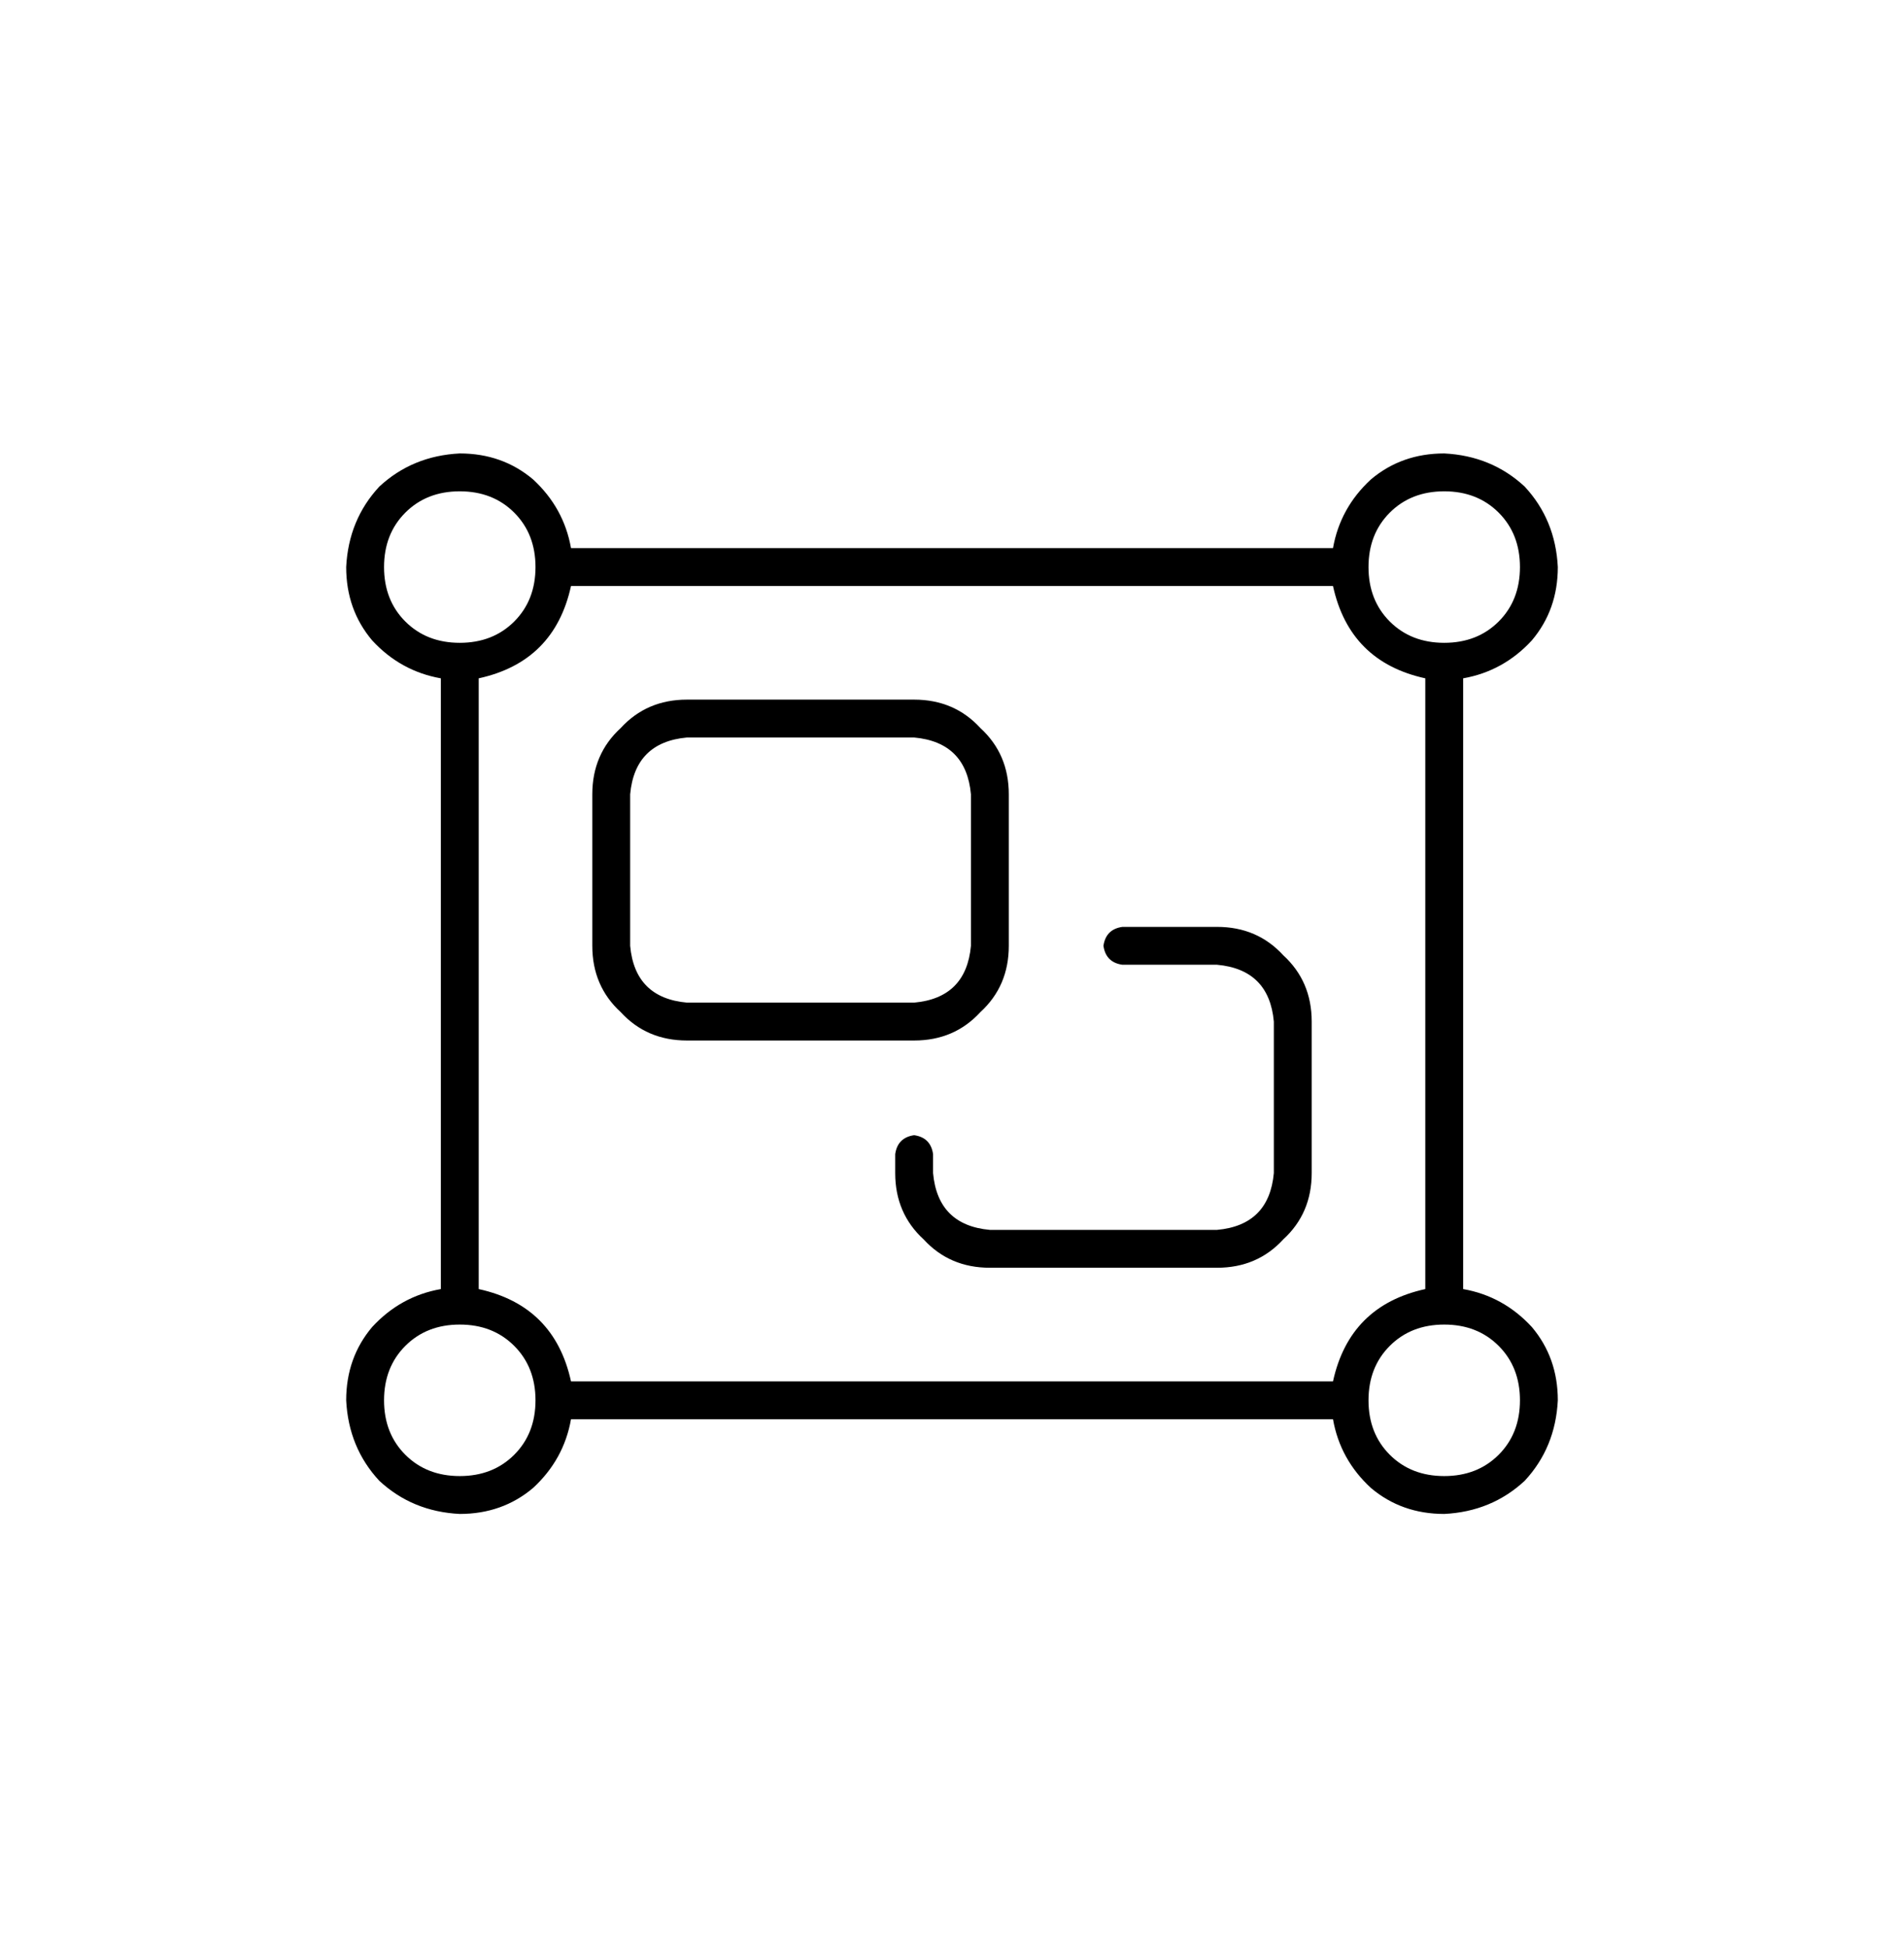 <?xml version="1.0" encoding="UTF-8"?>
<svg xmlns="http://www.w3.org/2000/svg" width="88" height="90" viewBox="0 0 88 90" fill="none">
  <path d="M24.75 26.201C24.75 25.181 24.422 24.342 23.766 23.686C23.109 23.029 22.271 22.701 21.25 22.701C20.229 22.701 19.391 23.029 18.734 23.686C18.078 24.342 17.75 25.181 17.75 26.201C17.75 27.222 18.078 28.061 18.734 28.717C19.391 29.373 20.229 29.701 21.25 29.701C22.271 29.701 23.109 29.373 23.766 28.717C24.422 28.061 24.75 27.222 24.75 26.201ZM20.375 31.342C19.135 31.123 18.078 30.54 17.203 29.592C16.401 28.644 16 27.514 16 26.201C16.073 24.743 16.583 23.503 17.531 22.483C18.552 21.535 19.792 21.024 21.25 20.951C22.562 20.951 23.693 21.352 24.641 22.154C25.588 23.029 26.172 24.087 26.391 25.326H61.609C61.828 24.087 62.411 23.029 63.359 22.154C64.307 21.352 65.438 20.951 66.75 20.951C68.208 21.024 69.448 21.535 70.469 22.483C71.417 23.503 71.927 24.743 72 26.201C72 27.514 71.599 28.644 70.797 29.592C69.922 30.54 68.865 31.123 67.625 31.342V59.561C68.865 59.779 69.922 60.363 70.797 61.311C71.599 62.259 72 63.389 72 64.701C71.927 66.16 71.417 67.399 70.469 68.42C69.448 69.368 68.208 69.879 66.75 69.951C65.438 69.951 64.307 69.55 63.359 68.748C62.411 67.873 61.828 66.816 61.609 65.576H26.391C26.172 66.816 25.588 67.873 24.641 68.748C23.693 69.55 22.562 69.951 21.25 69.951C19.792 69.879 18.552 69.368 17.531 68.42C16.583 67.399 16.073 66.16 16 64.701C16 63.389 16.401 62.259 17.203 61.311C18.078 60.363 19.135 59.779 20.375 59.561V31.342ZM22.125 59.561C24.458 60.071 25.88 61.493 26.391 63.826H61.609C62.12 61.493 63.542 60.071 65.875 59.561V31.342C63.542 30.832 62.12 29.41 61.609 27.076H26.391C25.88 29.41 24.458 30.832 22.125 31.342V59.561ZM21.25 61.201C20.229 61.201 19.391 61.529 18.734 62.186C18.078 62.842 17.75 63.681 17.75 64.701C17.75 65.722 18.078 66.561 18.734 67.217C19.391 67.873 20.229 68.201 21.25 68.201C22.271 68.201 23.109 67.873 23.766 67.217C24.422 66.561 24.75 65.722 24.75 64.701C24.75 63.681 24.422 62.842 23.766 62.186C23.109 61.529 22.271 61.201 21.25 61.201ZM63.25 64.701C63.25 65.722 63.578 66.561 64.234 67.217C64.891 67.873 65.729 68.201 66.75 68.201C67.771 68.201 68.609 67.873 69.266 67.217C69.922 66.561 70.25 65.722 70.25 64.701C70.25 63.681 69.922 62.842 69.266 62.186C68.609 61.529 67.771 61.201 66.75 61.201C65.729 61.201 64.891 61.529 64.234 62.186C63.578 62.842 63.25 63.681 63.25 64.701ZM70.25 26.201C70.25 25.181 69.922 24.342 69.266 23.686C68.609 23.029 67.771 22.701 66.75 22.701C65.729 22.701 64.891 23.029 64.234 23.686C63.578 24.342 63.25 25.181 63.25 26.201C63.25 27.222 63.578 28.061 64.234 28.717C64.891 29.373 65.729 29.701 66.75 29.701C67.771 29.701 68.609 29.373 69.266 28.717C69.922 28.061 70.25 27.222 70.25 26.201ZM27.375 36.701C27.375 35.462 27.812 34.441 28.688 33.639C29.49 32.764 30.51 32.326 31.75 32.326H42.25C43.49 32.326 44.51 32.764 45.312 33.639C46.188 34.441 46.625 35.462 46.625 36.701V43.701C46.625 44.941 46.188 45.962 45.312 46.764C44.51 47.639 43.49 48.076 42.25 48.076H31.75C30.51 48.076 29.49 47.639 28.688 46.764C27.812 45.962 27.375 44.941 27.375 43.701V36.701ZM31.75 34.076C30.146 34.222 29.271 35.097 29.125 36.701V43.701C29.271 45.306 30.146 46.181 31.75 46.326H42.25C43.854 46.181 44.729 45.306 44.875 43.701V36.701C44.729 35.097 43.854 34.222 42.25 34.076H31.75ZM51.875 42.826H56.25H51.875H56.25C57.49 42.826 58.51 43.264 59.312 44.139C60.188 44.941 60.625 45.962 60.625 47.201V54.201C60.625 55.441 60.188 56.462 59.312 57.264C58.51 58.139 57.49 58.576 56.25 58.576H45.75C44.51 58.576 43.49 58.139 42.688 57.264C41.812 56.462 41.375 55.441 41.375 54.201V53.326C41.448 52.816 41.74 52.524 42.25 52.451C42.76 52.524 43.052 52.816 43.125 53.326V54.201C43.271 55.806 44.146 56.681 45.75 56.826H56.25C57.854 56.681 58.729 55.806 58.875 54.201V47.201C58.729 45.597 57.854 44.722 56.25 44.576H51.875C51.365 44.504 51.073 44.212 51 43.701C51.073 43.191 51.365 42.899 51.875 42.826Z" fill="black"></path>
</svg>
